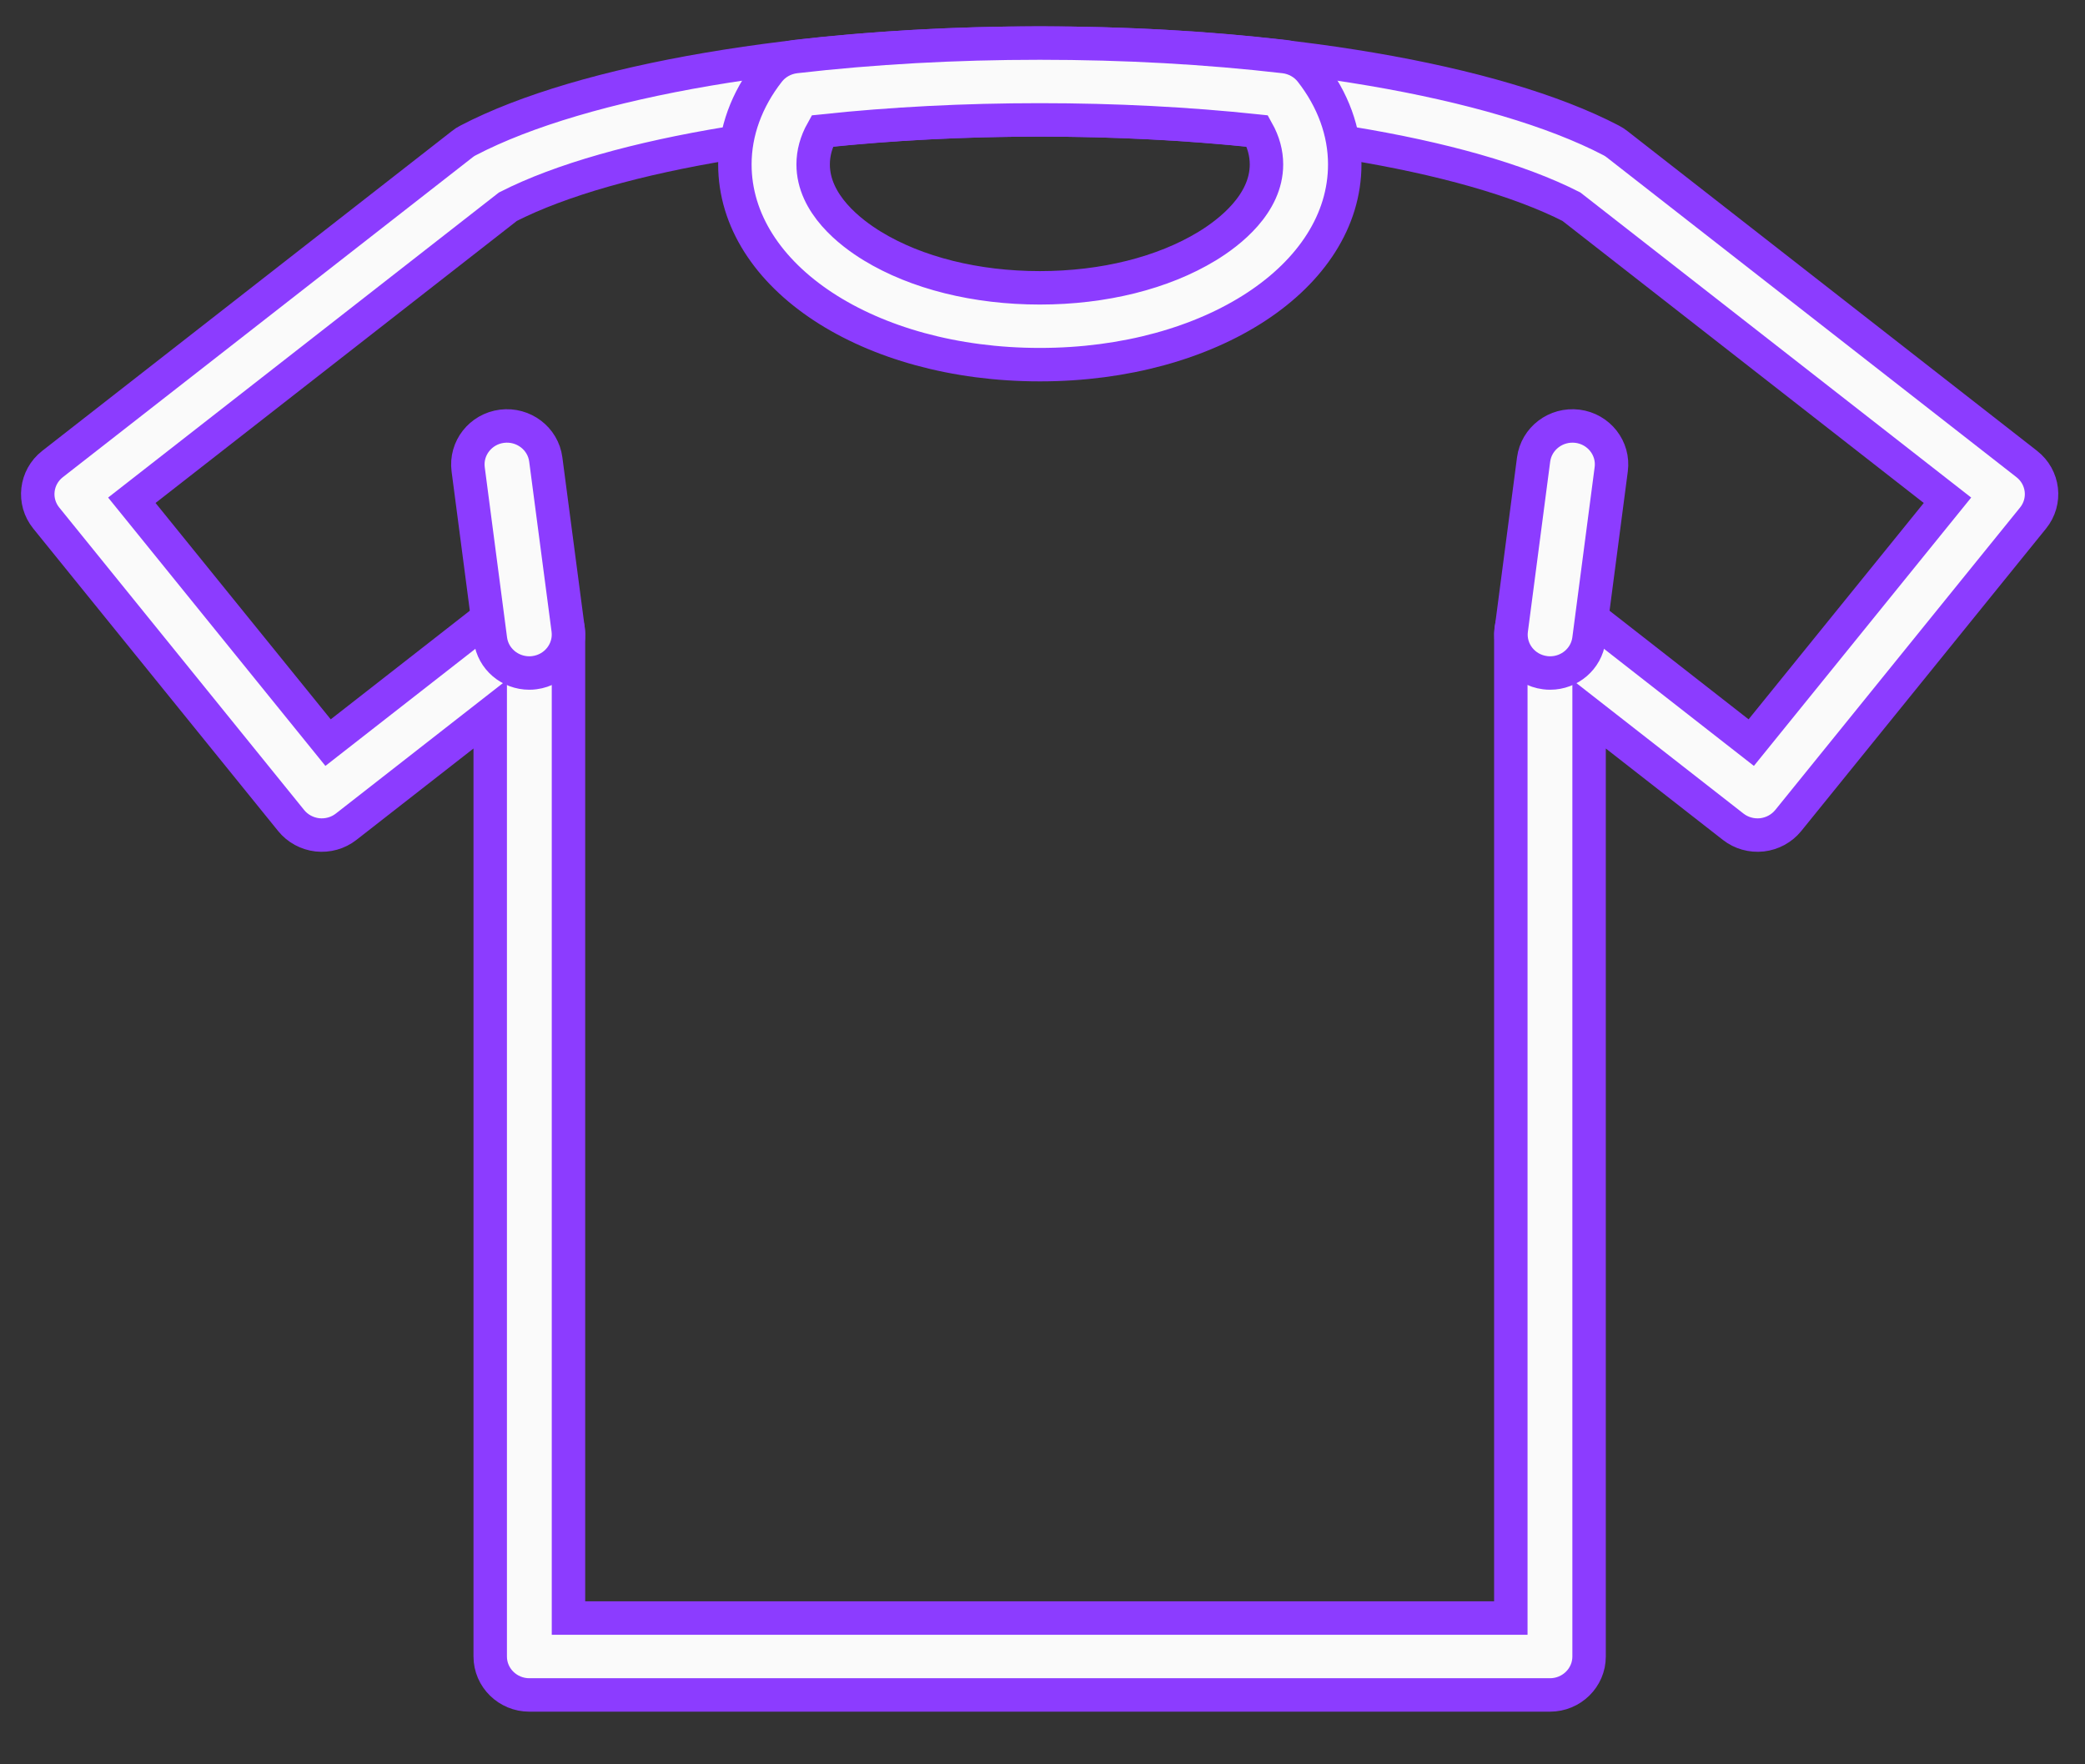 <svg width="26" height="22" viewBox="0 0 26 22" fill="none" xmlns="http://www.w3.org/2000/svg">
<rect x="0" y="0" width="26" height="22" fill="#333333" stroke="none"/>
<path d="M19.328 21.135H6.601C6.332 21.135 6.113 20.92 6.113 20.656V8.906L4.316 10.309C4.215 10.388 4.086 10.424 3.957 10.41C3.829 10.395 3.711 10.331 3.631 10.232L0.577 6.46C0.409 6.253 0.444 5.951 0.655 5.786L5.763 1.799C5.786 1.78 5.811 1.764 5.837 1.751C7.271 1.002 10.002 0.537 12.965 0.537C15.928 0.537 18.659 1.002 20.092 1.751C20.118 1.764 20.143 1.781 20.166 1.799L25.274 5.786C25.485 5.951 25.52 6.253 25.352 6.46L22.299 10.232C22.218 10.331 22.101 10.395 21.972 10.41C21.843 10.424 21.714 10.388 21.613 10.309L19.816 8.906V20.656C19.816 20.92 19.597 21.135 19.328 21.135ZM7.089 20.176H18.84V7.913C18.84 7.729 18.947 7.561 19.116 7.481C19.285 7.401 19.485 7.423 19.632 7.537L21.838 9.26L24.285 6.238L19.595 2.577C18.283 1.909 15.75 1.495 12.965 1.495C10.179 1.495 7.646 1.909 6.334 2.577L1.644 6.238L4.091 9.26L6.298 7.537C6.444 7.423 6.645 7.401 6.813 7.481C6.982 7.561 7.089 7.729 7.089 7.913V20.176H7.089Z" fill="#FAFAFA" stroke="#8C3CFF" stroke-width="0.417"/>
<path d="M6.6 8.392C6.358 8.392 6.148 8.216 6.116 7.974L5.838 5.852C5.804 5.59 5.992 5.349 6.26 5.315C6.527 5.282 6.772 5.467 6.806 5.73L7.085 7.851C7.119 8.114 6.93 8.354 6.663 8.388C6.642 8.391 6.621 8.392 6.6 8.392Z" fill="#FAFAFA" stroke="#8C3CFF" stroke-width="0.417"/>
<path d="M19.331 8.392C19.31 8.392 19.289 8.391 19.267 8.388C19 8.354 18.811 8.114 18.846 7.851L19.124 5.73C19.159 5.467 19.403 5.282 19.671 5.315C19.938 5.349 20.127 5.59 20.092 5.852L19.814 7.974C19.782 8.216 19.572 8.392 19.331 8.392Z" fill="#FAFAFA" stroke="#8C3CFF" stroke-width="0.417"/>
<path d="M12.967 4.547C10.834 4.547 9.164 3.45 9.164 2.05C9.164 1.644 9.31 1.243 9.586 0.89C9.666 0.788 9.785 0.722 9.916 0.706C10.884 0.594 11.911 0.537 12.966 0.537C14.023 0.537 15.049 0.594 16.017 0.706C16.148 0.722 16.267 0.788 16.347 0.89C16.623 1.243 16.769 1.644 16.769 2.05C16.769 3.45 15.099 4.547 12.967 4.547ZM10.254 1.634C10.178 1.77 10.14 1.909 10.14 2.05C10.14 2.545 10.604 2.901 10.88 3.069C11.43 3.404 12.171 3.589 12.967 3.589C13.762 3.589 14.503 3.404 15.053 3.069C15.329 2.901 15.793 2.545 15.793 2.05C15.793 1.909 15.755 1.77 15.679 1.634C14.815 1.542 13.903 1.495 12.967 1.495C12.03 1.495 11.119 1.542 10.254 1.634Z" fill="#FAFAFA" stroke="#8C3CFF" stroke-width="0.417"/>
</svg>
